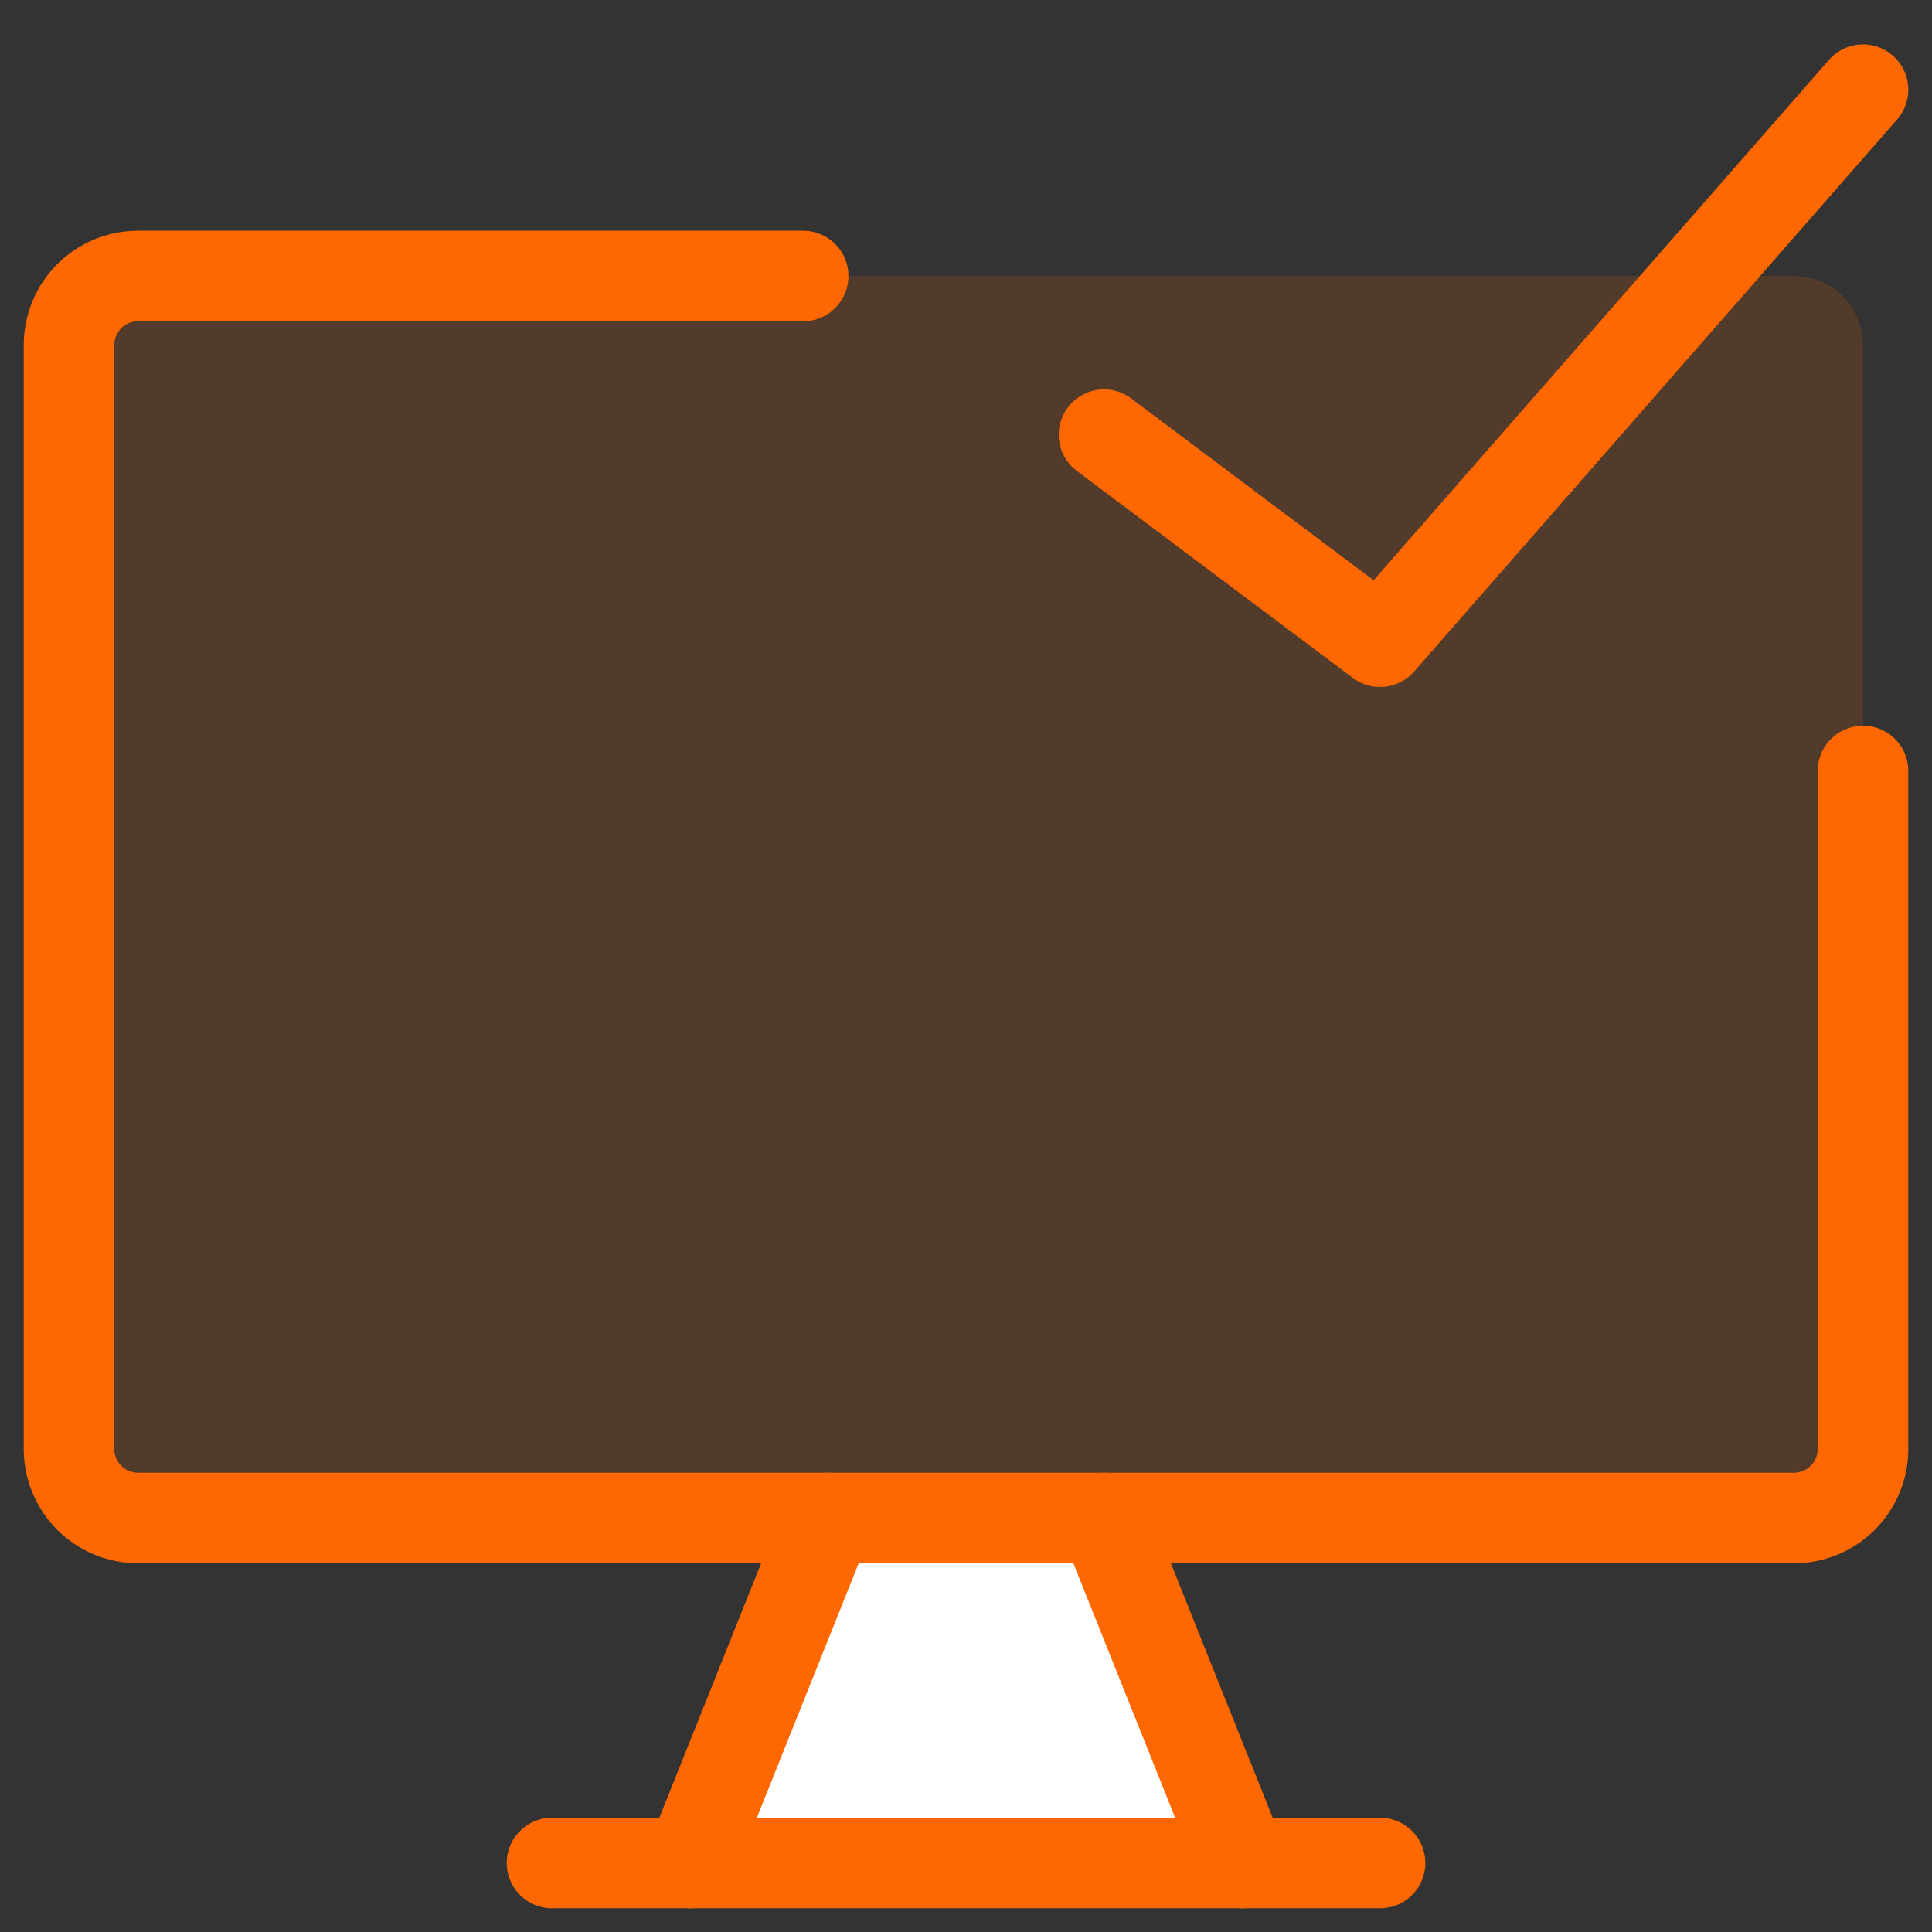 <svg width="64" height="64" viewBox="0 0 64 64" fill="none" xmlns="http://www.w3.org/2000/svg">
<rect x="0" y="0" width="64" height="64" fill="#333333" stroke="none"/>
<path d="M59.429 9.143H4.572C3.966 9.143 3.384 9.384 2.956 9.812C2.527 10.241 2.286 10.822 2.286 11.428V48C2.286 48.606 2.527 49.188 2.956 49.616C3.384 50.045 3.966 50.286 4.572 50.286H59.429C60.035 50.286 60.617 50.045 61.045 49.616C61.474 49.188 61.715 48.606 61.715 48V11.428C61.715 11.128 61.656 10.831 61.541 10.554C61.426 10.277 61.258 10.024 61.045 9.812C60.833 9.6 60.581 9.432 60.304 9.317C60.026 9.202 59.729 9.143 59.429 9.143Z" fill="#FF6700" fill-opacity="0.16"/>
<path d="M41.143 61.714L36.572 50.286H27.429L22.857 61.714H41.143Z" fill="white"/>
<path d="M26.606 9.143H4.572C3.966 9.143 3.384 9.384 2.956 9.812C2.527 10.241 2.286 10.822 2.286 11.428V48C2.286 48.606 2.527 49.188 2.956 49.616C3.384 50.045 3.966 50.286 4.572 50.286H59.429C60.035 50.286 60.617 50.045 61.045 49.616C61.474 49.188 61.715 48.606 61.715 48V25.541" stroke="#FF6700" stroke-width="3" stroke-linecap="round" stroke-linejoin="round"/>
<path d="M27.429 50.286L22.857 61.714" stroke="#FF6700" stroke-width="3" stroke-linecap="round" stroke-linejoin="round"/>
<path d="M36.572 50.286L41.144 61.714" stroke="#FF6700" stroke-width="3" stroke-linecap="round" stroke-linejoin="round"/>
<path d="M18.286 61.714H45.715" stroke="#FF6700" stroke-width="3" stroke-linecap="round" stroke-linejoin="round"/>
<path d="M36.572 14.4L45.715 21.257L61.715 2.971" stroke="#FF6700" stroke-width="3" stroke-linecap="round" stroke-linejoin="round"/>
</svg>
